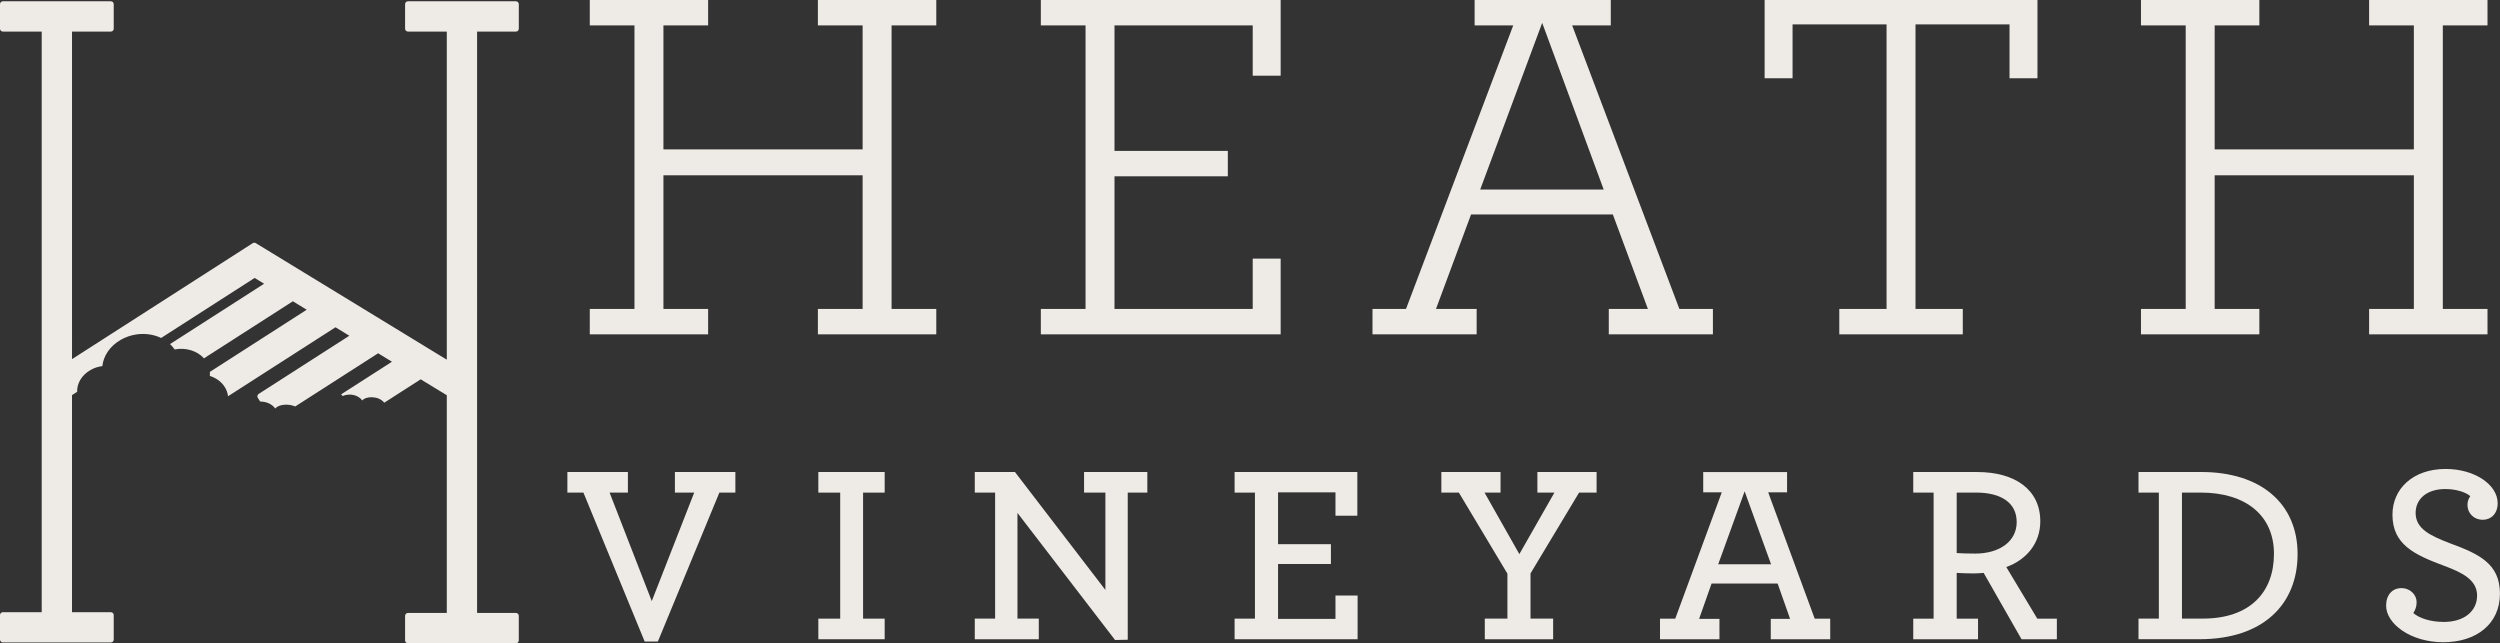 <?xml version="1.0" encoding="UTF-8"?>
<svg xmlns="http://www.w3.org/2000/svg" id="Layer_1" data-name="Layer 1" viewBox="0 0 760.59 195.69">
  <rect x="0" y="0" width="760.59" height="195.69" fill="#333333" stroke="none"/>
  <defs>
    <style>
      .cls-1 {
        fill: #eeeae6;
        stroke-width: 0px;
      }
    </style>
  </defs>
  <path class="cls-1" d="m156.96.39h-32.84c-.49,0-.88.39-.88.88v7.46c0,.49.39.88.88.88h11.81v99.82l-58.11-35.46c-.14-.09-.3-.13-.46-.13s-.33.05-.47.14l-54.98,35.28V9.61h11.81c.49,0,.88-.39.88-.88V1.27c0-.49-.39-.88-.88-.88H.88c-.49,0-.88.39-.88.88v7.46c0,.49.39.88.88.88h11.81v176.64H.88c-.49,0-.88.39-.88.88v7.46c0,.49.39.88.88.88h32.84c.49,0,.88-.39.88-.88v-7.46c0-.49-.39-.88-.88-.88h-11.81v-66.04l1.56-1c-.09-2.52,1.36-5.1,4.07-6.64,1.14-.65,2.37-1.04,3.6-1.19.33-3.1,2.3-6.11,5.62-8,3.91-2.23,8.63-2.3,12.26-.56l28.45-18.26,2.88,1.76-28.62,18.36c.41.39.8.81,1.13,1.27.09.12.17.24.25.36,3.37-.63,6.84.36,8.94,2.71l27.05-17.36,4.21,2.57-29.46,18.91c.03.41.02.82-.02,1.23,1.72.54,3.24,1.55,4.28,2.97.72.99,1.14,2.09,1.27,3.21l32.69-20.98,4.21,2.57-27.58,17.7c-.2.13-.33.32-.38.55-.05.23,0,.47.12.66l.71,1.11c1.83,0,3.57.72,4.59,2.12,1.01-1.23,3.88-1.58,6.08-.62l25.22-16.18,4.21,2.57-15.26,9.79c-.07.05-.13.11-.19.18.16.15.32.28.45.45,2.16-.89,4.72-.35,5.97,1.36,1.13-1.38,5.05-1.44,6.68.69l11.09-7.12,7.94,4.84v66.24h-11.81c-.49,0-.88.39-.88.88v7.46c0,.49.39.88.88.88h32.84c.49,0,.88-.39.88-.88v-7.46c0-.49-.39-.88-.88-.88h-11.81V9.61h11.81c.49,0,.88-.39.88-.88V1.27c0-.49-.39-.88-.88-.88Z"></path>
  <polygon class="cls-1" points="248.83 7.73 262.44 7.73 262.44 45.45 201.84 45.45 201.84 7.73 215.44 7.73 215.44 0 179.43 0 179.43 7.73 193.03 7.73 193.03 93.99 179.43 93.99 179.43 101.72 215.44 101.72 215.44 93.99 201.84 93.99 201.84 53.33 262.44 53.33 262.44 93.99 248.83 93.99 248.83 101.72 284.85 101.72 284.85 93.99 271.25 93.99 271.25 7.73 284.85 7.73 284.85 0 248.83 0 248.83 7.73"></polygon>
  <polygon class="cls-1" points="389.62 78.68 381.12 78.68 381.12 93.99 339.07 93.99 339.07 53.64 373.55 53.64 373.55 45.91 339.07 45.91 339.07 7.73 381.12 7.73 381.12 23.03 389.62 23.03 389.62 0 316.66 0 316.66 7.73 330.26 7.73 330.26 93.99 316.66 93.99 316.66 101.72 389.62 101.72 389.62 78.68"></polygon>
  <path class="cls-1" d="m489.44,101.72h31.69v-7.73h-10.2L478.31,7.73h11.75V0h-41.43v7.73h11.75l-32.62,86.26h-10.2v7.73h31.69v-7.73h-12.37l10.67-28.75h43.13l10.67,28.75h-11.9v7.73Zm-39.11-44.06l18.86-50.7,18.71,50.7h-37.56Z"></path>
  <polygon class="cls-1" points="559.58 93.99 559.58 101.72 597.15 101.72 597.15 93.99 582.77 93.99 582.77 7.42 611.37 7.42 611.37 23.81 619.87 23.81 619.87 0 536.86 0 536.86 23.81 545.36 23.81 545.36 7.42 573.96 7.42 573.96 93.99 559.58 93.99"></polygon>
  <polygon class="cls-1" points="720.77 93.99 720.77 101.72 756.79 101.72 756.79 93.99 743.19 93.99 743.19 7.73 756.79 7.73 756.79 0 720.77 0 720.77 7.73 734.38 7.73 734.38 45.45 673.78 45.45 673.78 7.73 687.38 7.73 687.38 0 651.36 0 651.36 7.73 664.97 7.73 664.97 93.99 651.36 93.99 651.36 101.72 687.38 101.72 687.38 93.99 673.78 93.99 673.78 53.33 734.38 53.33 734.38 93.99 720.77 93.99"></polygon>
  <polygon class="cls-1" points="205.33 149.87 211.2 149.87 198.29 182.88 185.46 149.87 191.03 149.87 191.03 143.6 172.62 143.6 172.62 149.87 177.5 149.87 196.13 195.17 200.15 195.17 218.86 149.87 223.73 149.87 223.73 143.6 205.33 143.6 205.33 149.87"></polygon>
  <polygon class="cls-1" points="248.97 149.87 255.62 149.87 255.62 188.21 248.97 188.21 248.97 194.48 269.15 194.48 269.15 188.21 262.58 188.21 262.58 149.87 269.15 149.87 269.15 143.6 248.97 143.6 248.97 149.87"></polygon>
  <polygon class="cls-1" points="329.81 149.87 336.3 149.87 336.3 179.48 308.78 143.6 296.56 143.6 296.56 149.87 302.75 149.87 302.75 188.21 296.56 188.21 296.56 194.48 316.04 194.48 316.04 188.21 309.55 188.21 309.55 156.05 339.24 194.71 343.1 194.63 343.1 149.87 349.06 149.87 349.06 143.6 329.81 143.6 329.81 149.87"></polygon>
  <polygon class="cls-1" points="406.3 188.29 388.83 188.29 388.83 171.59 404.91 171.59 404.91 165.56 388.83 165.56 388.83 149.79 406.3 149.79 406.3 156.9 412.95 156.9 412.95 143.6 375.61 143.6 375.61 149.87 381.8 149.87 381.8 188.21 375.61 188.21 375.61 194.48 413.03 194.48 413.03 181.18 406.3 181.18 406.3 188.29"></polygon>
  <polygon class="cls-1" points="467.73 149.87 472.91 149.87 462.24 168.58 451.65 149.87 456.52 149.87 456.52 143.6 438.51 143.6 438.51 149.87 443.84 149.87 458.61 174.53 458.61 188.21 451.73 188.21 451.73 194.48 472.52 194.48 472.52 188.21 465.64 188.21 465.64 174.45 480.41 149.87 485.74 149.87 485.74 143.6 467.73 143.6 467.73 149.87"></polygon>
  <path class="cls-1" d="m537.97,149.79h5.72v-6.18h-25.51v6.18h5.64l-14.15,38.43h-4.64v6.26h18.09v-6.19h-6.19l3.79-10.75h20.1l3.79,10.75h-5.88v6.19h18.09v-6.26h-4.72l-14.15-38.43Zm-15.23,21.88l8.04-22.19,8.04,22.19h-16.08Z"></path>
  <path class="cls-1" d="m610.37,172.52c6.03-2.16,10.36-7.11,10.36-13.91,0-9.67-7.73-15-19.17-15h-19.48v6.26h6.19v38.35h-6.19v6.26h19.71v-6.26h-6.49v-13.92c1.32.08,3.32.16,5.18.16,1.01,0,2.01-.08,3.02-.16l11.52,20.18h10.75v-6.26h-5.95l-9.43-15.7Zm-9.43-4.1c-2.55,0-4.33-.08-5.64-.16v-18.4h5.88c7.5,0,12.37,3.01,12.37,8.97s-5.34,9.59-12.6,9.59Z"></path>
  <path class="cls-1" d="m669.71,143.6h-19.1v6.26h6.19v38.35h-6.19v6.26h18.63c19.17,0,29.77-10.51,29.77-25.9s-11.21-24.97-29.3-24.97Zm.46,44.61h-6.34v-38.35h5.72c13.61,0,22.27,6.88,22.27,18.63s-7.34,19.71-21.65,19.71Z"></path>
  <path class="cls-1" d="m745.28,165.25c-5.8-2.24-10.36-4.33-10.36-9.2,0-4.25,3.4-7.27,9.04-7.27,3.17,0,6.19.93,7.58,2.16-.46.7-.85,1.47-.85,2.71,0,2.32,1.78,4.48,4.71,4.48,2.47,0,4.48-1.86,4.48-5.02,0-5.64-6.96-10.44-15.85-10.44-9.82,0-16.16,5.96-16.16,13.92,0,9.04,6.57,12.14,15.7,15.54,5.41,2.01,10.05,4.25,10.05,9.04s-3.94,8.04-10.13,8.04c-4.1,0-7.5-1.16-9.28-2.7.62-.93,1.01-1.93,1.01-3.33,0-2.17-1.86-4.25-4.64-4.25s-4.64,2.08-4.64,5.33c0,5.49,7.42,11.13,17.39,11.13s17.24-5.49,17.24-14.77-6.57-12.14-15.31-15.38Z"></path>
</svg>
